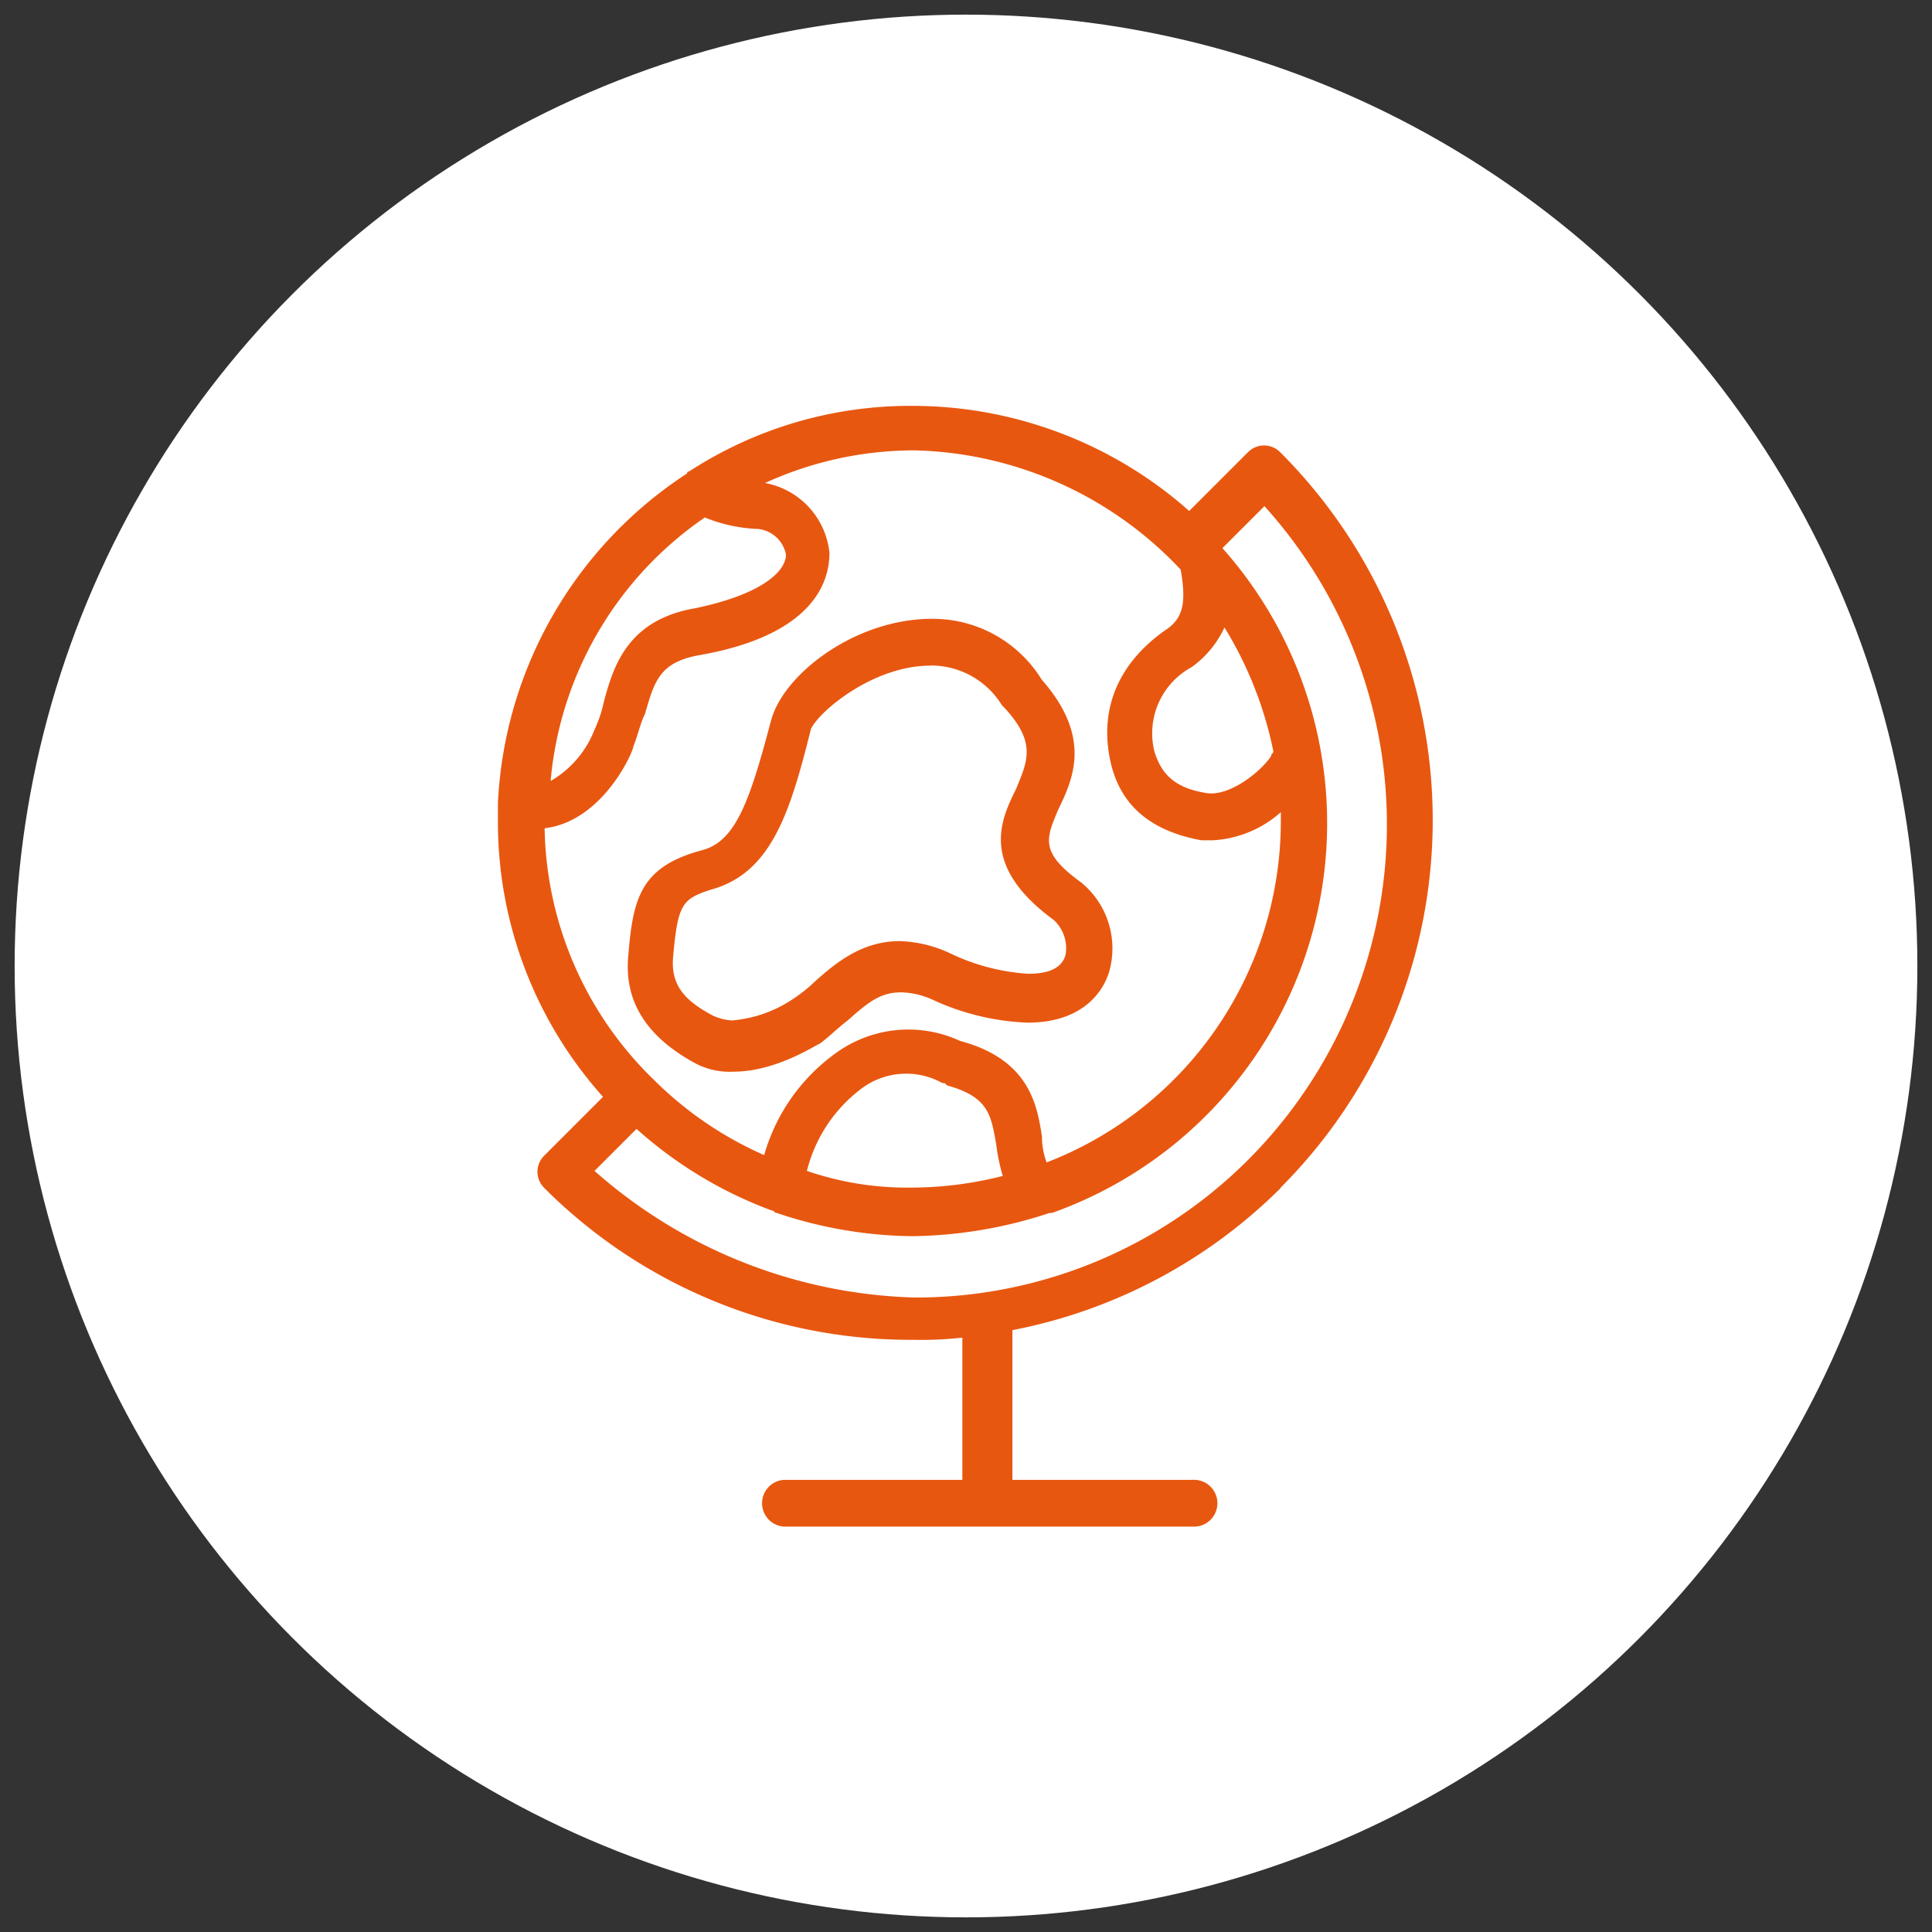 <svg id="guarantee" xmlns="http://www.w3.org/2000/svg" viewBox="0 0 132 132"><rect x="0" y="0" width="132" height="132" fill="#333333" stroke="none"/><defs><style>.cls-1{fill:#fff;}.cls-2{fill:#e85710;}</style></defs><title>hp_globe_orange_1</title><circle class="cls-1" cx="66" cy="66" r="65"/><path class="cls-2" d="M40.62,80l2.87-2.87a28.78,28.78,0,0,0,9.25,5.58c.16,0,.16.16.32.16a29.83,29.83,0,0,0,9.25,1.59,30.85,30.85,0,0,0,9.41-1.59h.16A28.26,28.26,0,0,0,83.52,37.45l2.87-2.87a32.44,32.44,0,0,1-1.11,44.66,32.1,32.1,0,0,1-22.81,9.41A34.44,34.44,0,0,1,40.62,80Zm7.5-44.66a10.6,10.6,0,0,0,3.67.8,2.17,2.17,0,0,1,1.91,1.75c0,1.12-1.59,2.71-6.22,3.67-4.63.8-5.58,4-6.22,6.38a8.76,8.76,0,0,1-.64,1.91,6.94,6.94,0,0,1-3,3.51,24.44,24.44,0,0,1,10.53-18Zm20.41,45a25.37,25.37,0,0,1-6.22.8A21.15,21.15,0,0,1,55.13,80a10.09,10.09,0,0,1,3.67-5.58A5.09,5.09,0,0,1,64.39,74c.16,0,.16,0,.32.16,2.87.79,3,2.07,3.35,4a13.05,13.05,0,0,0,.47,2.24ZM80.66,38.89c.47,2.55,0,3.34-.8,4-3.35,2.24-4.79,5.42-4,9.09.64,3,2.71,4.79,6.22,5.43h.8a7.6,7.6,0,0,0,4.63-1.92v.64a25,25,0,0,1-16,23.29,4.94,4.94,0,0,1-.32-1.76c-.32-2.07-.8-5.26-5.59-6.54a8.43,8.43,0,0,0-8.45.8,12.94,12.94,0,0,0-4.94,7,24.78,24.78,0,0,1-7.5-5.11,24.49,24.49,0,0,1-7.5-17.22c4-.48,6.06-5.26,6.06-5.58.32-.8.48-1.6.8-2.24.64-2.23,1-3.51,3.67-4,8.29-1.44,8.93-5.43,8.93-7A5.41,5.41,0,0,0,52.27,33a24.56,24.56,0,0,1,10.21-2.23,25.75,25.75,0,0,1,18.18,8.14ZM87,51.33c0,.15-.15.15-.15.32-.64,1-2.72,2.71-4.31,2.55-2.23-.32-3.19-1.28-3.67-2.87a5.14,5.14,0,0,1,2.55-5.75,6.94,6.94,0,0,0,2.24-2.71A26.08,26.08,0,0,1,87,51.33Zm.48,29.83a35.53,35.53,0,0,0,0-50.25,1.55,1.55,0,0,0-2.23,0l-4,4a28.52,28.52,0,0,0-19-7.18,27.69,27.69,0,0,0-15.15,4.47s-.16,0-.16.15a28.49,28.49,0,0,0-12.92,22.5v1.27a28.11,28.11,0,0,0,7.18,18.82l-4,4a1.55,1.55,0,0,0,0,2.24,35.36,35.36,0,0,0,25.2,10.36,25,25,0,0,0,3.35-.15v9.72H53.54a1.6,1.6,0,0,0,0,3.19H81.45a1.6,1.6,0,1,0,0-3.19H69.17V90.88a35.51,35.51,0,0,0,18.34-9.72Z"/><path class="cls-2" d="M63.51,45.47a5.68,5.68,0,0,1,4.94,2.71l.16.16c2.23,2.4,1.59,3.67.8,5.59C68.29,56.16,67,59.19,72,62.86a2.62,2.62,0,0,1,.8,2.39c-.32,1.12-1.6,1.28-2.55,1.28a14.34,14.34,0,0,1-5.42-1.44,8.76,8.76,0,0,0-3.35-.79c-2.55,0-4.31,1.43-5.75,2.71a10.53,10.53,0,0,1-1.59,1.27A8.74,8.74,0,0,1,50,69.72a3.66,3.66,0,0,1-1.27-.32C46.6,68.28,45.8,67.17,46,65.25c.32-3.51.64-3.83,2.55-4.46,4.15-1.12,5.43-5.27,6.86-11,.64-1.28,4.31-4.31,8.14-4.31ZM52.66,49.3c-1.43,5.42-2.39,8.13-4.62,8.77-4.31,1.12-4.79,3.35-5.11,7.18-.32,3.19,1.28,5.58,4.47,7.34a5,5,0,0,0,2.71.63c3,0,5.74-1.91,5.9-1.91.64-.48,1.28-1.12,1.92-1.6,1.43-1.27,2.23-1.91,3.66-1.91a5.52,5.52,0,0,1,2.08.48,16.88,16.88,0,0,0,6.54,1.59c4,0,5.26-2.39,5.58-3.51a5.82,5.82,0,0,0-1.91-6.06c-2.87-2.07-2.4-3-1.6-4.94,1-2.07,2.4-4.94-1.11-8.93a8.74,8.74,0,0,0-7.5-4.15c-5.27,0-10.21,3.83-11,7Z"/></svg>